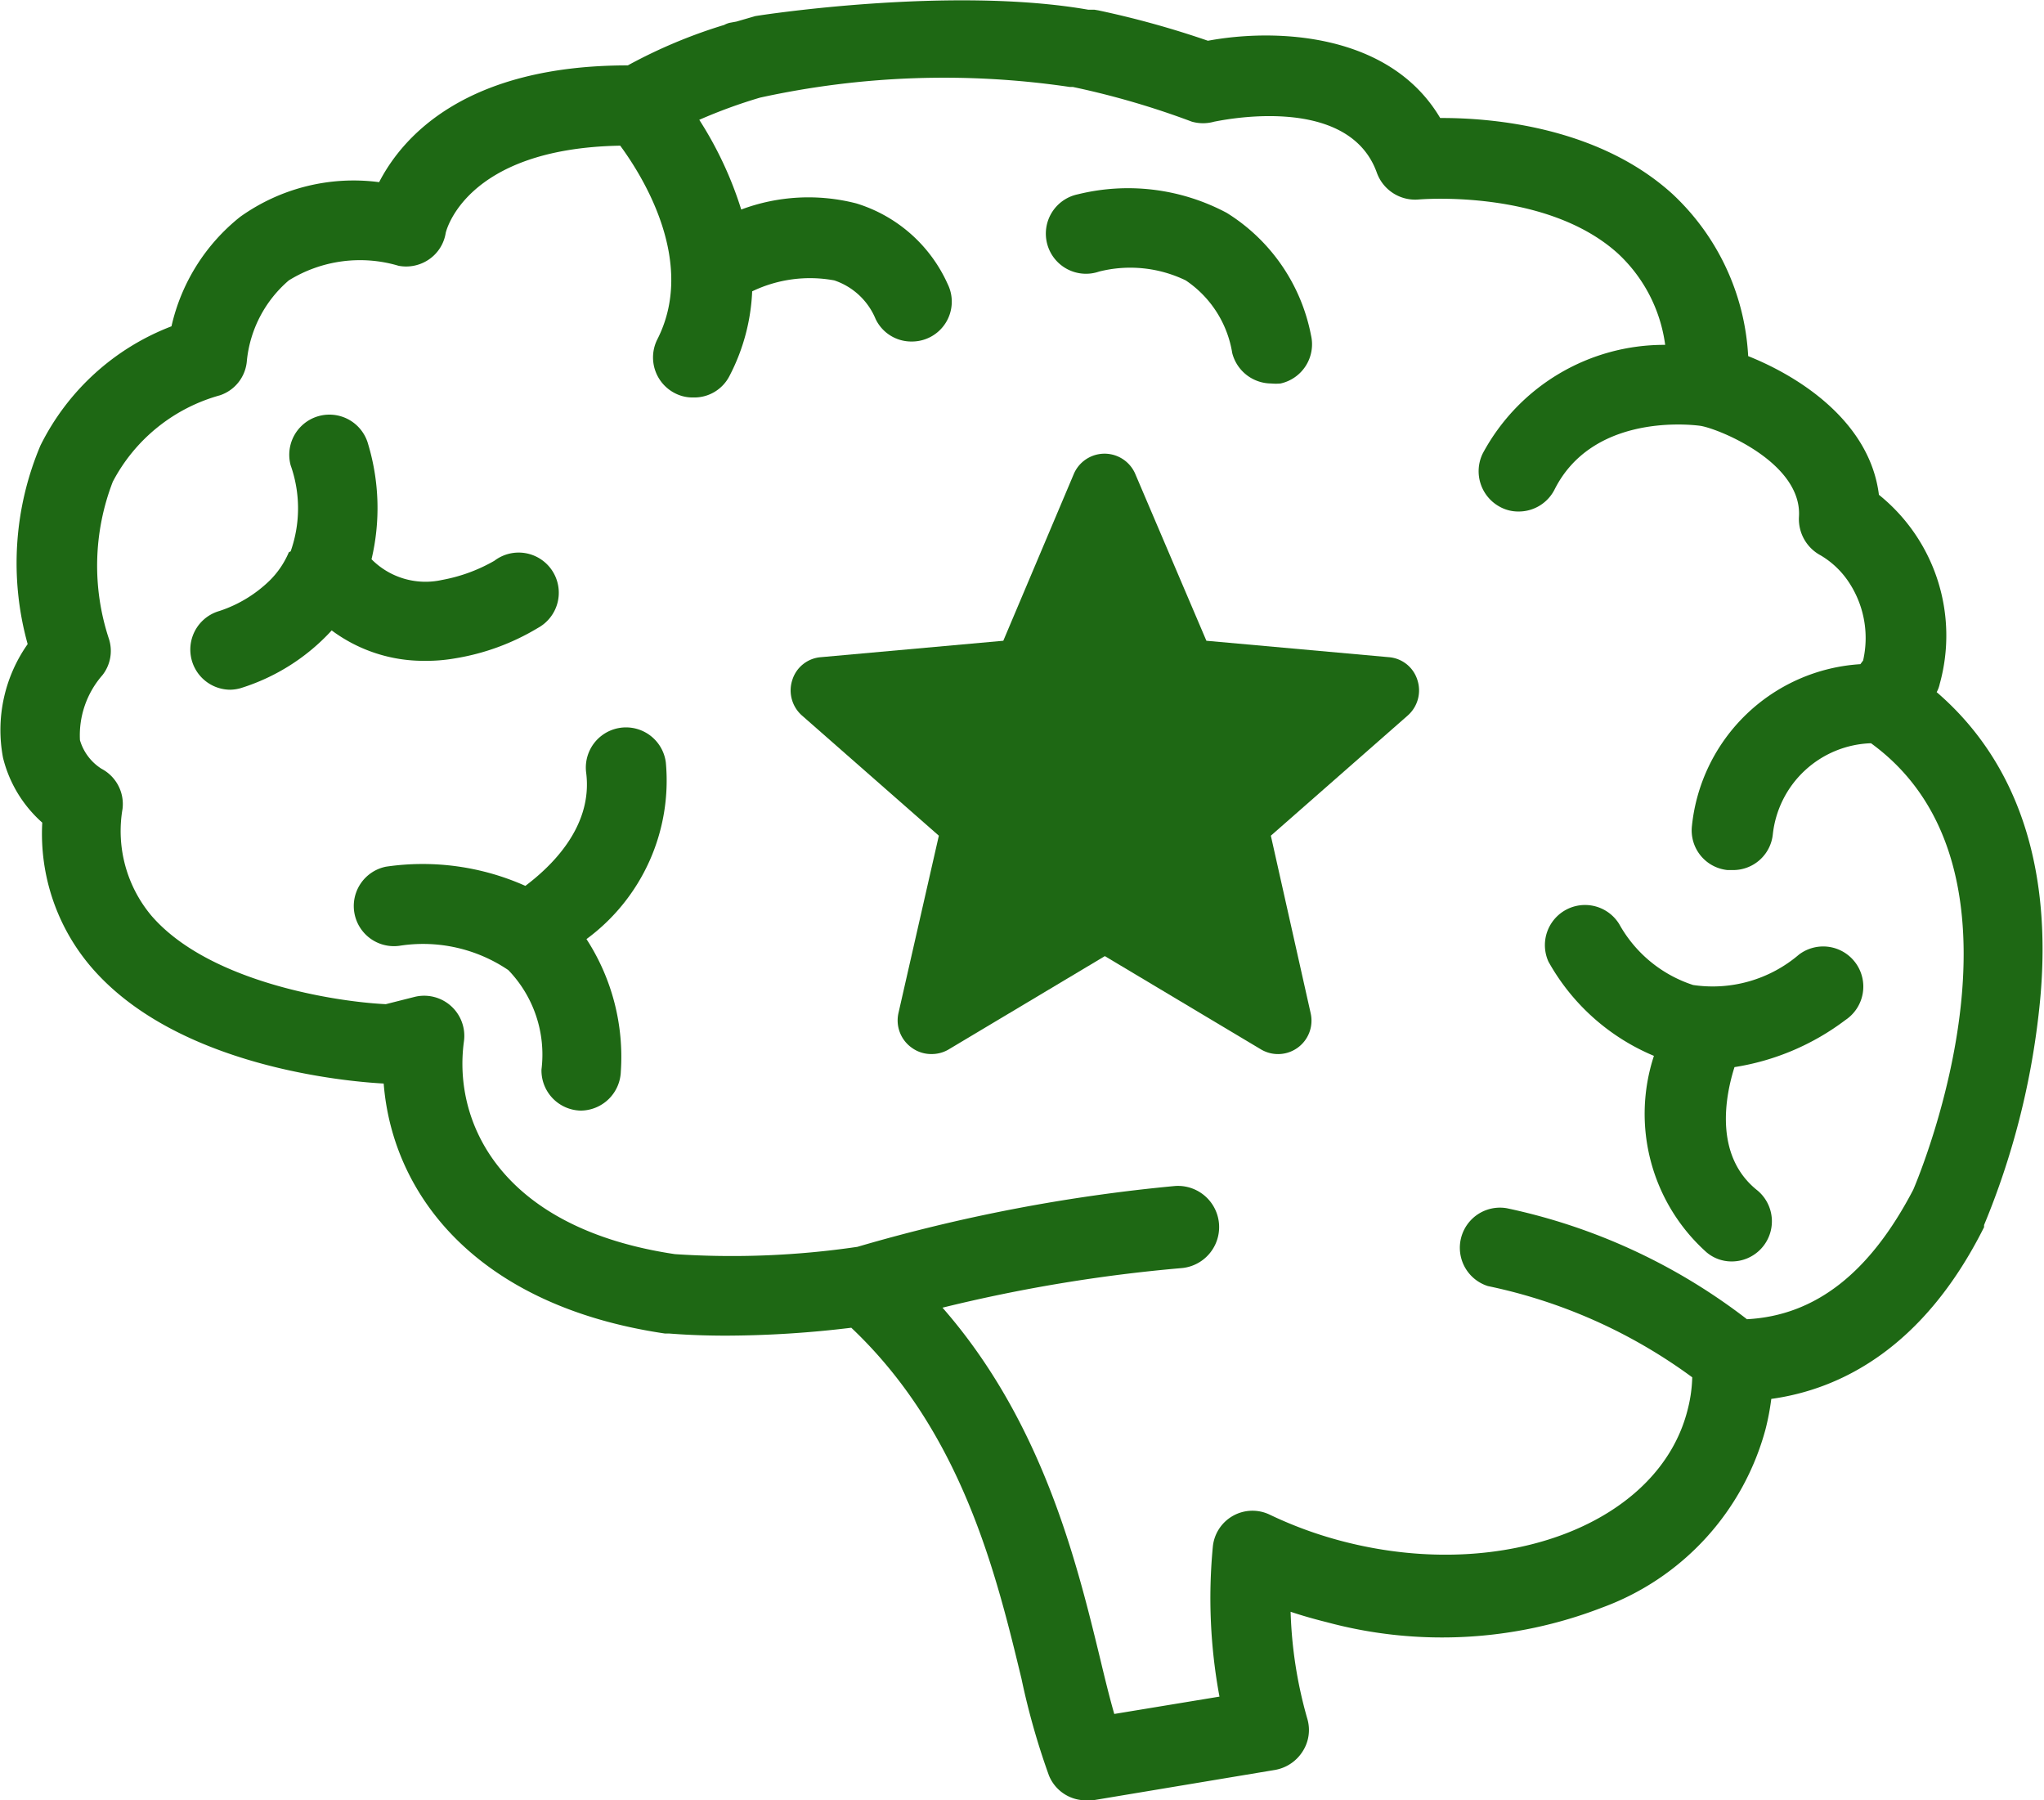 <?xml version="1.0" encoding="UTF-8"?> <svg xmlns="http://www.w3.org/2000/svg" id="Layer_1" data-name="Layer 1" viewBox="0 0 67.23 59.2"><defs><style>.cls-1{fill:#1e6814;}</style></defs><title>icon-outline_</title><path class="cls-1" d="M60.7,33.54a1.32,1.32,0,1,0-1.53-2.15,4.37,4.37,0,0,1-3.48,1,4.3,4.3,0,0,1-2.43-2,1.32,1.32,0,0,0-2.33,1.23,7.11,7.11,0,0,0,3.47,3.1,6.11,6.11,0,0,0,1.72,6.45,1.27,1.27,0,0,0,.84.31,1.32,1.32,0,0,0,.85-2.33C56.35,38,56.76,36,57.05,35.09A8.13,8.13,0,0,0,60.7,33.54Z"></path><path class="cls-1" d="M21.9,25.07a1.32,1.32,0,0,0-2.62.34c.23,1.8-1.19,3.11-2,3.72a8.29,8.29,0,0,0-4.59-.63,1.32,1.32,0,0,0,.45,2.6,5,5,0,0,1,3.58.8,4,4,0,0,1,1.09,3.27,1.32,1.32,0,0,0,1.29,1.35h0a1.33,1.33,0,0,0,1.32-1.29,7.11,7.11,0,0,0-1.13-4.35A6.47,6.47,0,0,0,21.9,25.07Z"></path><path class="cls-1" d="M9.5,18.16a2.89,2.89,0,0,1-.63.93,4.29,4.29,0,0,1-1.65,1,1.32,1.32,0,0,0,.35,2.59,1.33,1.33,0,0,0,.34-.05,6.79,6.79,0,0,0,3-1.9,5.06,5.06,0,0,0,3.05,1,5.44,5.44,0,0,0,1-.08,7.65,7.65,0,0,0,2.73-1,1.32,1.32,0,1,0-1.43-2.21,5.4,5.4,0,0,1-1.72.63,2.5,2.5,0,0,1-2.32-.68,7.3,7.3,0,0,0-.11-3.78,1.32,1.32,0,0,0-2.55.69,4.24,4.24,0,0,1,0,2.83Z"></path><path class="cls-1" d="M40.35,7a6.9,6.9,0,0,0-4.9-.61,1.32,1.32,0,1,0,.7,2.54A4.19,4.19,0,0,1,39,9.22a3.56,3.56,0,0,1,1.53,2.39,1.33,1.33,0,0,0,1.28,1,1.63,1.63,0,0,0,.31,0,1.32,1.32,0,0,0,1-1.59A6.1,6.1,0,0,0,40.35,7Z"></path><path class="cls-1" d="M63.7,22.76a1,1,0,0,0,.1-.27,5.94,5.94,0,0,0-2-6.22c-.29-2.34-2.5-3.84-4.3-4.56A7.86,7.86,0,0,0,55,6.37c-2.42-2.19-5.88-2.49-7.57-2.49h-.06C45.7,1.06,41.93.93,39.73,1.34a30.3,30.3,0,0,0-3.61-1L36,.32l-.09,0H35.8C31.28-.47,25,.5,24.84.53l-.62.18L24,.75a.75.75,0,0,0-.18.07,16.81,16.81,0,0,0-3.17,1.33c-5.33,0-7.4,2.33-8.18,3.84A6.42,6.42,0,0,0,7.9,7.13a6.4,6.4,0,0,0-2.26,3.6,8,8,0,0,0-4.31,3.92,9.92,9.92,0,0,0-.42,6.53A4.9,4.9,0,0,0,.1,24.92a4.18,4.18,0,0,0,1.29,2.13A6.74,6.74,0,0,0,3,31.8c2.84,3.31,8.5,3.77,9.62,3.83.29,3.68,3.08,7.31,9.25,8.22H22c.05,0,.74.07,1.89.07A34.69,34.69,0,0,0,28,43.66c3.64,3.44,4.77,8.11,5.6,11.55a23.9,23.9,0,0,0,.9,3.17,1.31,1.31,0,0,0,1.22.82l.22,0,6-1a1.35,1.35,0,0,0,.9-.6A1.3,1.3,0,0,0,43,56.52,14.24,14.24,0,0,1,42.45,53c.39.13.78.24,1.18.34a14.58,14.58,0,0,0,9.07-.48A8.64,8.64,0,0,0,58.07,47,8.15,8.15,0,0,0,58.26,46c2.25-.31,5-1.65,7-5.65a.43.43,0,0,1,0-.07,25.58,25.58,0,0,0,1.79-6.9C67.6,28.73,66.43,25.11,63.7,22.76Zm-.77,16.36c-1.43,2.74-3.22,4.14-5.47,4.26a19.56,19.56,0,0,0-7.9-3.65,1.32,1.32,0,0,0-.62,2.56,17.27,17.27,0,0,1,6.72,3,4.67,4.67,0,0,1-.15,1.06c-.93,3.73-6,5.68-11.24,4.36a13.28,13.28,0,0,1-2.5-.9,1.31,1.31,0,0,0-1.88,1.07,17.73,17.73,0,0,0,.22,4.91l-3.46.57c-.15-.52-.3-1.13-.46-1.8C35.42,51.39,34.3,46.77,31,43a51.33,51.33,0,0,1,7.85-1.3A1.32,1.32,0,0,0,38.64,39,55.57,55.57,0,0,0,28.2,41a28.38,28.38,0,0,1-6,.24c-5.71-.85-7.31-4.31-6.94-7a1.32,1.32,0,0,0-1.62-1.46l-.95.24c-1.67-.08-5.83-.73-7.71-2.91a4.33,4.33,0,0,1-.95-3.51,1.31,1.31,0,0,0-.69-1.32,1.67,1.67,0,0,1-.71-.94,3,3,0,0,1,.74-2.14A1.29,1.29,0,0,0,3.58,21a7.66,7.66,0,0,1,.13-5.16A5.69,5.69,0,0,1,7.23,13a1.3,1.3,0,0,0,.89-1.14A4,4,0,0,1,9.5,9.22a4.45,4.45,0,0,1,3.61-.48,1.33,1.33,0,0,0,1-.21,1.3,1.3,0,0,0,.55-.87s.6-2.78,5.74-2.87c.78,1.06,2.5,3.86,1.22,6.37a1.32,1.32,0,0,0,.58,1.77,1.26,1.26,0,0,0,.6.14A1.3,1.3,0,0,0,24,12.35a6.6,6.6,0,0,0,.74-2.77,4.39,4.39,0,0,1,2.7-.36,2.24,2.24,0,0,1,1.36,1.27,1.3,1.3,0,0,0,1.18.74,1.31,1.31,0,0,0,1.19-1.89,4.85,4.85,0,0,0-3-2.65,6.31,6.31,0,0,0-3.79.2A12.15,12.15,0,0,0,23,3.94a16.92,16.92,0,0,1,2-.73,28.29,28.29,0,0,1,10.19-.35l.1,0A27.05,27.05,0,0,1,39.2,4a1.34,1.34,0,0,0,.74,0c.05,0,4.4-1,5.35,1.69a1.34,1.34,0,0,0,1.37.87s4.19-.37,6.56,1.78a5,5,0,0,1,1.55,3,6.77,6.77,0,0,0-6,3.57,1.33,1.33,0,0,0,.59,1.77,1.25,1.25,0,0,0,.59.14,1.32,1.32,0,0,0,1.18-.72c1.21-2.41,4.23-2.17,4.78-2.1s3.38,1.19,3.26,3a1.35,1.35,0,0,0,.71,1.26,2.85,2.85,0,0,1,.88.81,3.32,3.32,0,0,1,.52,2.65l-.09.12a5.94,5.94,0,0,0-5.54,5.32,1.31,1.31,0,0,0,1.17,1.45H57a1.31,1.31,0,0,0,1.31-1.17,3.36,3.36,0,0,1,3.23-3C67.28,28.61,63.2,38.49,62.93,39.12Z"></path><path class="cls-1" d="M46.62,22.36a1.07,1.07,0,0,0-.94-.75l-6-.54-2.35-5.51a1.1,1.1,0,0,0-2,0L33,21.07l-6,.54a1.07,1.07,0,0,0-.94.75,1.1,1.1,0,0,0,.32,1.17l4.5,3.95-1.33,5.84A1.1,1.1,0,0,0,30,34.46a1.08,1.08,0,0,0,.64.2,1.09,1.09,0,0,0,.56-.15l5.14-3.07,5.14,3.07a1.1,1.1,0,0,0,1.63-1.19L41.8,27.48l4.5-3.95A1.1,1.1,0,0,0,46.62,22.36Z"></path></svg> 